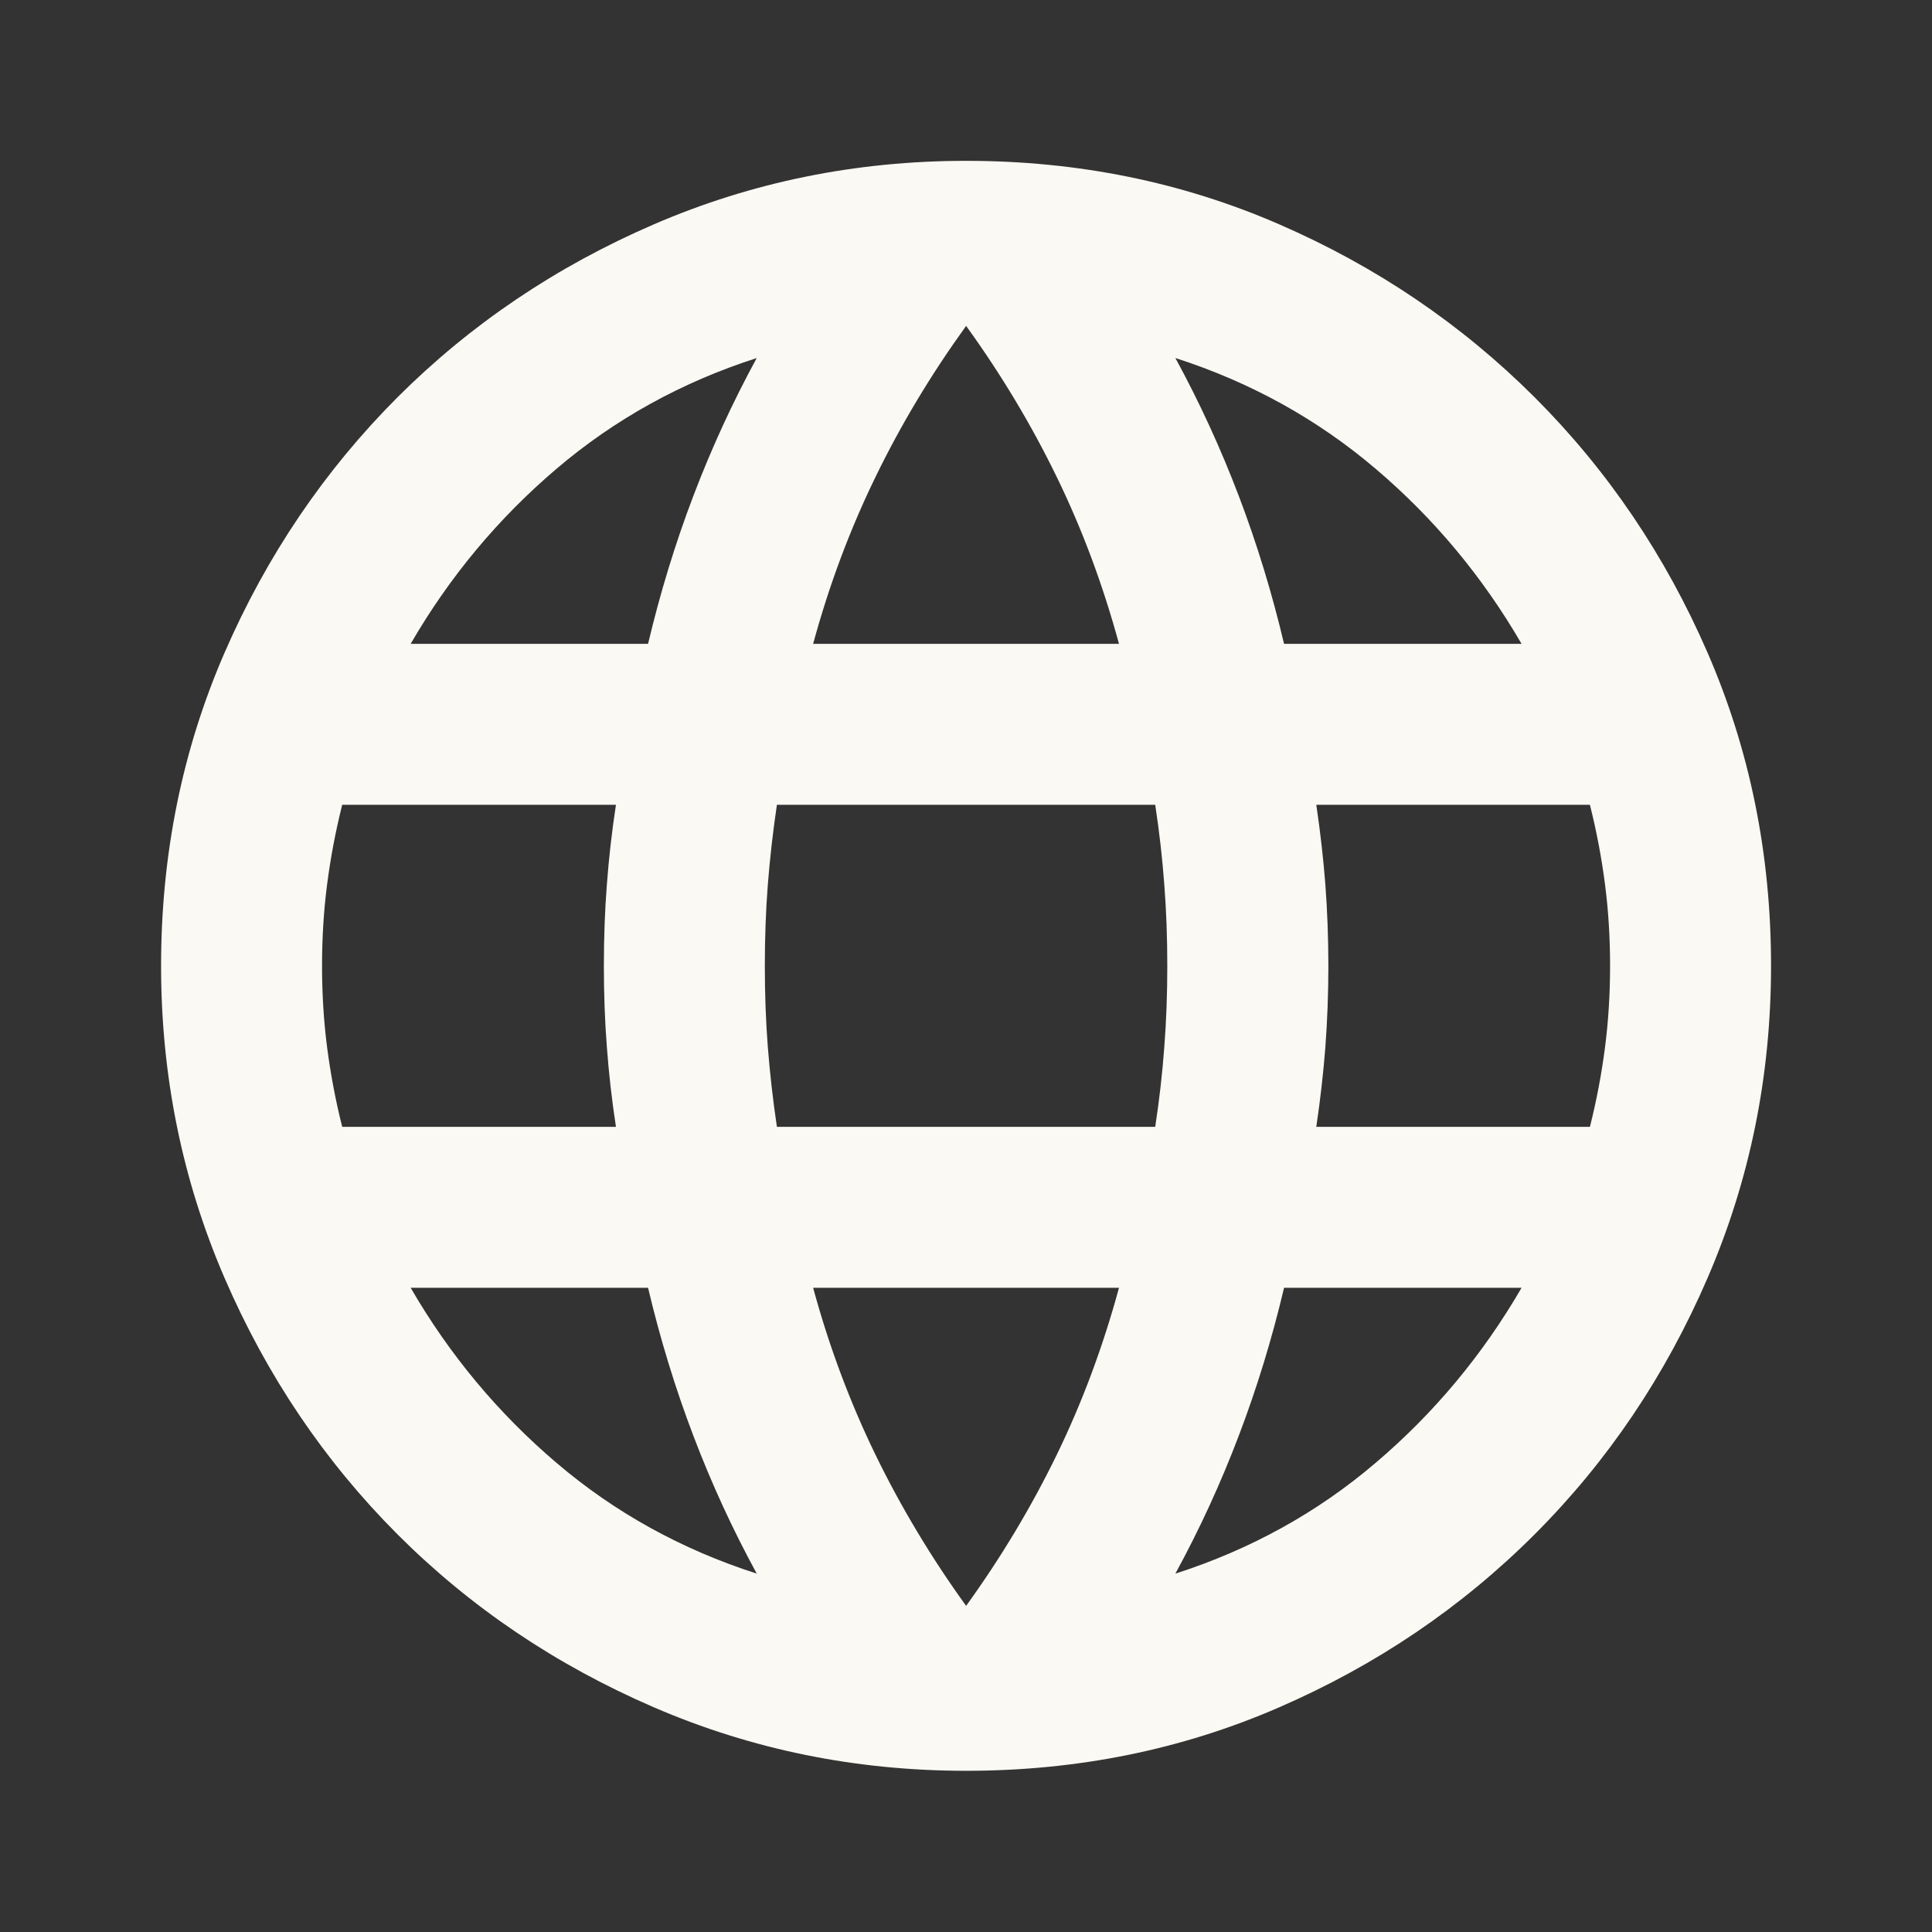 <svg width="16" height="16" viewBox="0 0 16 16" fill="none" xmlns="http://www.w3.org/2000/svg">
<rect x="0" y="0" width="16" height="16" fill="#333333" stroke="none"/>
<mask id="mask0_122_19391" style="mask-type:alpha" maskUnits="userSpaceOnUse" x="0" y="0" width="16" height="16">
<rect width="16" height="16" fill="#D9D9D9"/>
</mask>
<g mask="url(#mask0_122_19391)">
<path d="M8.001 14.665C7.09 14.665 6.228 14.49 5.417 14.14C4.606 13.79 3.898 13.313 3.292 12.707C2.687 12.101 2.209 11.393 1.859 10.582C1.509 9.771 1.334 8.91 1.334 7.999C1.334 7.076 1.509 6.213 1.859 5.407C2.209 4.601 2.687 3.896 3.292 3.29C3.898 2.685 4.606 2.207 5.417 1.857C6.228 1.507 7.09 1.332 8.001 1.332C8.923 1.332 9.787 1.507 10.592 1.857C11.398 2.207 12.103 2.685 12.709 3.29C13.315 3.896 13.792 4.601 14.142 5.407C14.492 6.213 14.667 7.076 14.667 7.999C14.667 8.91 14.492 9.771 14.142 10.582C13.792 11.393 13.315 12.101 12.709 12.707C12.103 13.313 11.398 13.79 10.592 14.14C9.787 14.49 8.923 14.665 8.001 14.665ZM8.001 13.299C8.29 12.899 8.54 12.482 8.751 12.049C8.962 11.615 9.134 11.154 9.267 10.665H6.734C6.867 11.154 7.04 11.615 7.251 12.049C7.462 12.482 7.712 12.899 8.001 13.299ZM6.267 13.032C6.067 12.665 5.892 12.285 5.742 11.89C5.592 11.496 5.467 11.088 5.367 10.665H3.401C3.723 11.221 4.126 11.704 4.609 12.115C5.092 12.527 5.645 12.832 6.267 13.032ZM9.734 13.032C10.356 12.832 10.909 12.527 11.392 12.115C11.876 11.704 12.278 11.221 12.601 10.665H10.634C10.534 11.088 10.409 11.496 10.259 11.89C10.109 12.285 9.934 12.665 9.734 13.032ZM2.834 9.332H5.101C5.067 9.11 5.042 8.89 5.026 8.674C5.009 8.457 5.001 8.232 5.001 7.999C5.001 7.765 5.009 7.54 5.026 7.324C5.042 7.107 5.067 6.888 5.101 6.665H2.834C2.778 6.888 2.737 7.107 2.709 7.324C2.681 7.54 2.667 7.765 2.667 7.999C2.667 8.232 2.681 8.457 2.709 8.674C2.737 8.89 2.778 9.11 2.834 9.332ZM6.434 9.332H9.567C9.601 9.11 9.626 8.89 9.642 8.674C9.659 8.457 9.667 8.232 9.667 7.999C9.667 7.765 9.659 7.54 9.642 7.324C9.626 7.107 9.601 6.888 9.567 6.665H6.434C6.401 6.888 6.376 7.107 6.359 7.324C6.342 7.54 6.334 7.765 6.334 7.999C6.334 8.232 6.342 8.457 6.359 8.674C6.376 8.89 6.401 9.11 6.434 9.332ZM10.901 9.332H13.167C13.223 9.11 13.264 8.89 13.292 8.674C13.32 8.457 13.334 8.232 13.334 7.999C13.334 7.765 13.32 7.54 13.292 7.324C13.264 7.107 13.223 6.888 13.167 6.665H10.901C10.934 6.888 10.959 7.107 10.976 7.324C10.992 7.54 11.001 7.765 11.001 7.999C11.001 8.232 10.992 8.457 10.976 8.674C10.959 8.89 10.934 9.11 10.901 9.332ZM10.634 5.332H12.601C12.278 4.776 11.876 4.293 11.392 3.882C10.909 3.471 10.356 3.165 9.734 2.965C9.934 3.332 10.109 3.713 10.259 4.107C10.409 4.501 10.534 4.91 10.634 5.332ZM6.734 5.332H9.267C9.134 4.843 8.962 4.382 8.751 3.949C8.54 3.515 8.29 3.099 8.001 2.699C7.712 3.099 7.462 3.515 7.251 3.949C7.04 4.382 6.867 4.843 6.734 5.332ZM3.401 5.332H5.367C5.467 4.91 5.592 4.501 5.742 4.107C5.892 3.713 6.067 3.332 6.267 2.965C5.645 3.165 5.092 3.471 4.609 3.882C4.126 4.293 3.723 4.776 3.401 5.332Z" fill="#FBF9F3"/>
</g>
</svg>
